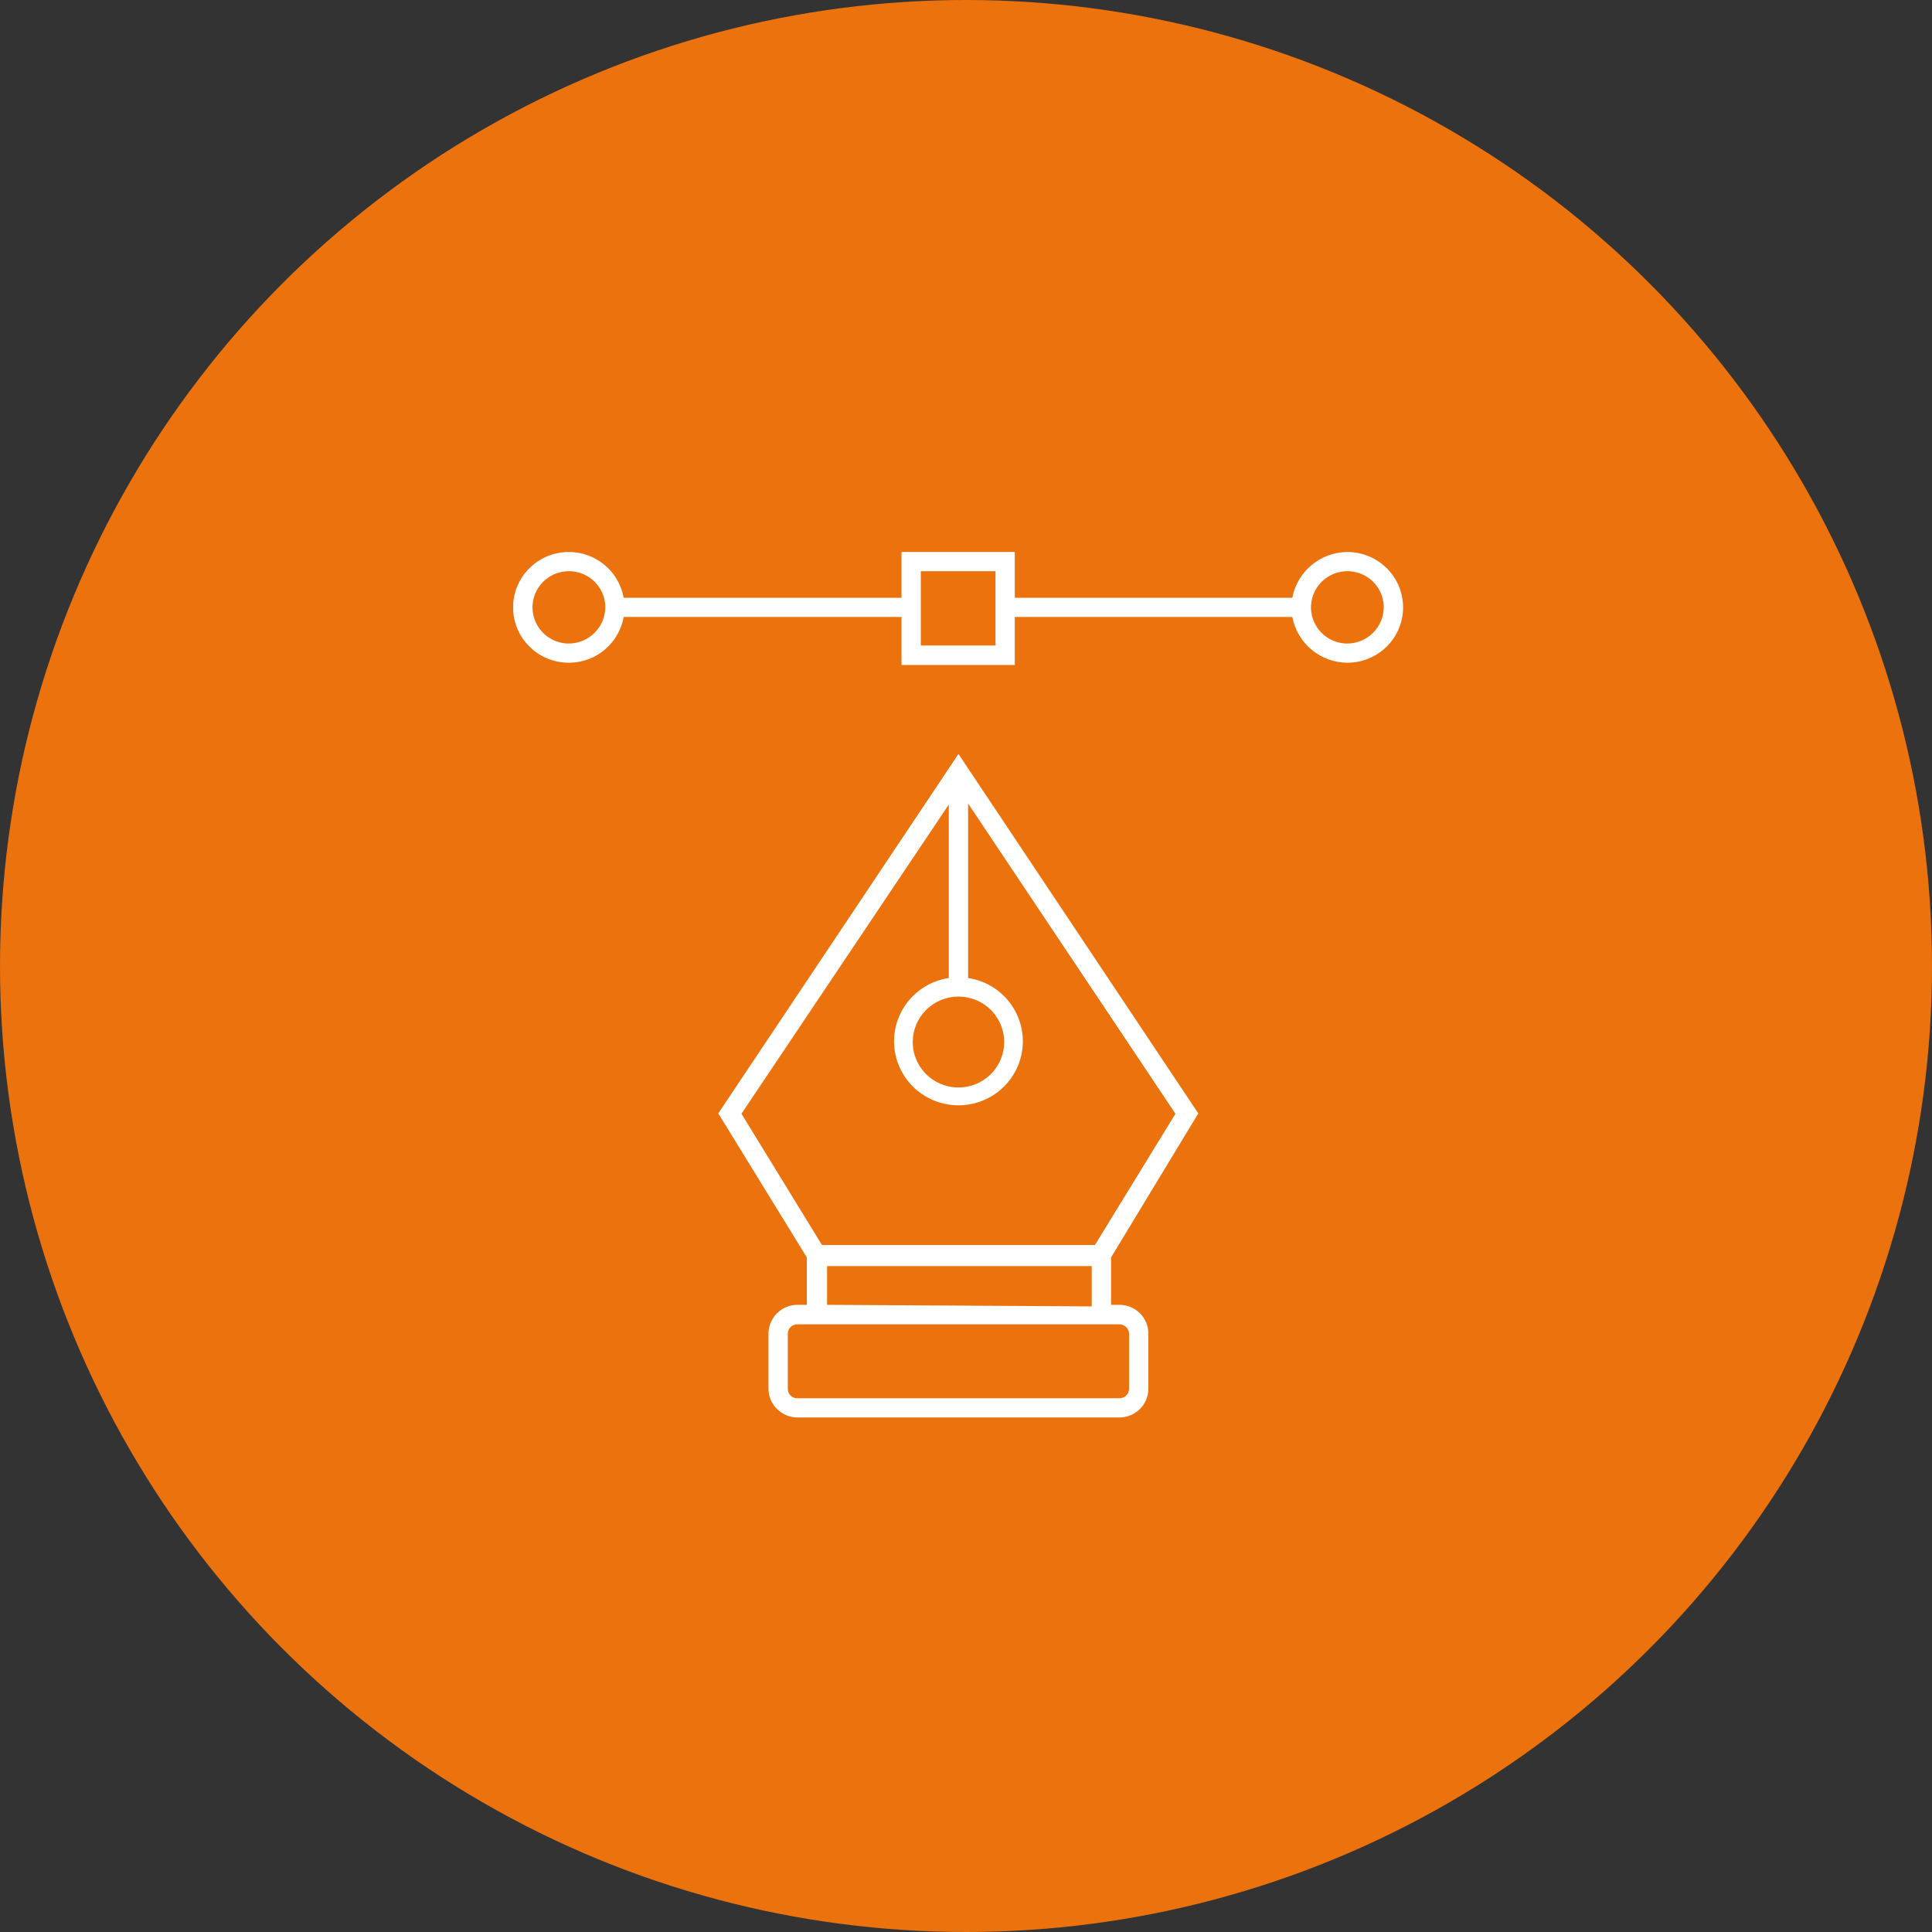 <svg width="64" height="64" viewBox="0 0 64 64" fill="none" xmlns="http://www.w3.org/2000/svg">
<rect x="0" y="0" width="64" height="64" fill="#333333" stroke="none"/>
<circle cx="32" cy="32" r="32" fill="#EB720C"/>
<g clip-path="url(#clip0_510_354)">
<path d="M39.695 36.883L31.75 24.976L23.794 36.883L26.727 41.654V43.224H26.417C26.163 43.224 25.919 43.324 25.739 43.503C25.559 43.682 25.457 43.925 25.457 44.178V46.001C25.457 46.255 25.559 46.497 25.739 46.676C25.919 46.855 26.163 46.956 26.417 46.956H37.083C37.337 46.956 37.581 46.855 37.761 46.676C37.941 46.497 38.042 46.255 38.042 46.001V44.178C38.042 43.925 37.941 43.682 37.761 43.503C37.581 43.324 37.337 43.224 37.083 43.224H36.805V41.654L39.695 36.883ZM31.75 33.013C32.05 33.013 32.343 33.102 32.592 33.267C32.842 33.433 33.036 33.669 33.15 33.945C33.264 34.221 33.294 34.524 33.234 34.816C33.175 35.109 33.03 35.377 32.817 35.587C32.604 35.797 32.333 35.94 32.039 35.996C31.744 36.053 31.439 36.022 31.163 35.907C30.886 35.791 30.651 35.596 30.485 35.347C30.32 35.098 30.233 34.806 30.235 34.508C30.238 34.111 30.399 33.73 30.683 33.45C30.966 33.17 31.35 33.013 31.75 33.013V33.013ZM31.43 26.651V32.398C30.898 32.478 30.416 32.755 30.081 33.174C29.746 33.592 29.582 34.121 29.623 34.654C29.663 35.187 29.905 35.686 30.299 36.05C30.694 36.413 31.212 36.615 31.75 36.615C32.288 36.615 32.806 36.413 33.2 36.05C33.595 35.686 33.836 35.187 33.877 34.654C33.917 34.121 33.754 33.592 33.419 33.174C33.083 32.755 32.602 32.478 32.07 32.398V26.619L38.938 36.894L36.272 41.241H27.228L24.562 36.894L31.43 26.651ZM37.083 43.87C37.166 43.87 37.245 43.902 37.305 43.96C37.365 44.017 37.4 44.095 37.402 44.178V46.001C37.402 46.086 37.369 46.167 37.309 46.226C37.249 46.286 37.167 46.319 37.083 46.319H26.417C26.375 46.321 26.333 46.314 26.293 46.298C26.254 46.283 26.218 46.26 26.188 46.23C26.158 46.2 26.134 46.164 26.119 46.125C26.103 46.086 26.096 46.044 26.097 46.001V44.178C26.097 44.136 26.106 44.096 26.122 44.058C26.138 44.02 26.162 43.985 26.192 43.956C26.222 43.928 26.257 43.905 26.296 43.891C26.334 43.876 26.376 43.869 26.417 43.87H37.083ZM27.398 43.224V41.941H36.165V43.276L27.398 43.224Z" fill="white"/>
<path d="M44.634 18.286C44.2 18.288 43.781 18.441 43.448 18.718C43.115 18.994 42.889 19.378 42.81 19.802H33.617V18.286H29.863V19.802H20.659C20.578 19.35 20.331 18.944 19.965 18.665C19.599 18.386 19.141 18.253 18.681 18.293C18.221 18.332 17.793 18.542 17.481 18.881C17.169 19.219 16.996 19.661 16.996 20.12C16.996 20.579 17.169 21.021 17.481 21.359C17.793 21.698 18.221 21.907 18.681 21.947C19.141 21.987 19.599 21.854 19.965 21.575C20.331 21.296 20.578 20.89 20.659 20.438H29.863V22.028H33.617V20.438H42.81C42.889 20.862 43.115 21.245 43.448 21.522C43.781 21.799 44.2 21.952 44.634 21.954C45.123 21.954 45.592 21.761 45.938 21.417C46.285 21.073 46.479 20.606 46.479 20.12C46.479 19.634 46.285 19.167 45.938 18.823C45.592 18.479 45.123 18.286 44.634 18.286V18.286ZM18.846 21.318C18.607 21.318 18.374 21.248 18.176 21.116C17.978 20.985 17.823 20.797 17.732 20.578C17.641 20.36 17.617 20.119 17.663 19.886C17.71 19.654 17.825 19.44 17.993 19.273C18.162 19.105 18.377 18.991 18.61 18.945C18.844 18.899 19.086 18.922 19.307 19.013C19.527 19.104 19.715 19.257 19.848 19.454C19.98 19.651 20.051 19.883 20.051 20.12C20.048 20.437 19.92 20.74 19.695 20.964C19.469 21.188 19.164 21.315 18.846 21.318ZM32.977 21.382H30.503V18.922H32.977V21.382ZM44.634 21.318C44.395 21.318 44.162 21.248 43.964 21.116C43.766 20.985 43.612 20.797 43.52 20.578C43.429 20.36 43.405 20.119 43.452 19.886C43.498 19.654 43.613 19.44 43.782 19.273C43.95 19.105 44.165 18.991 44.399 18.945C44.633 18.899 44.875 18.922 45.095 19.013C45.315 19.104 45.503 19.257 45.636 19.454C45.768 19.651 45.839 19.883 45.839 20.12C45.836 20.437 45.708 20.74 45.483 20.964C45.258 21.188 44.953 21.315 44.634 21.318Z" fill="white"/>
</g>
<defs>
<clipPath id="clip0_510_354">
<rect width="29.489" height="28.67" fill="white" transform="translate(17 18.286)"/>
</clipPath>
</defs>
</svg>
